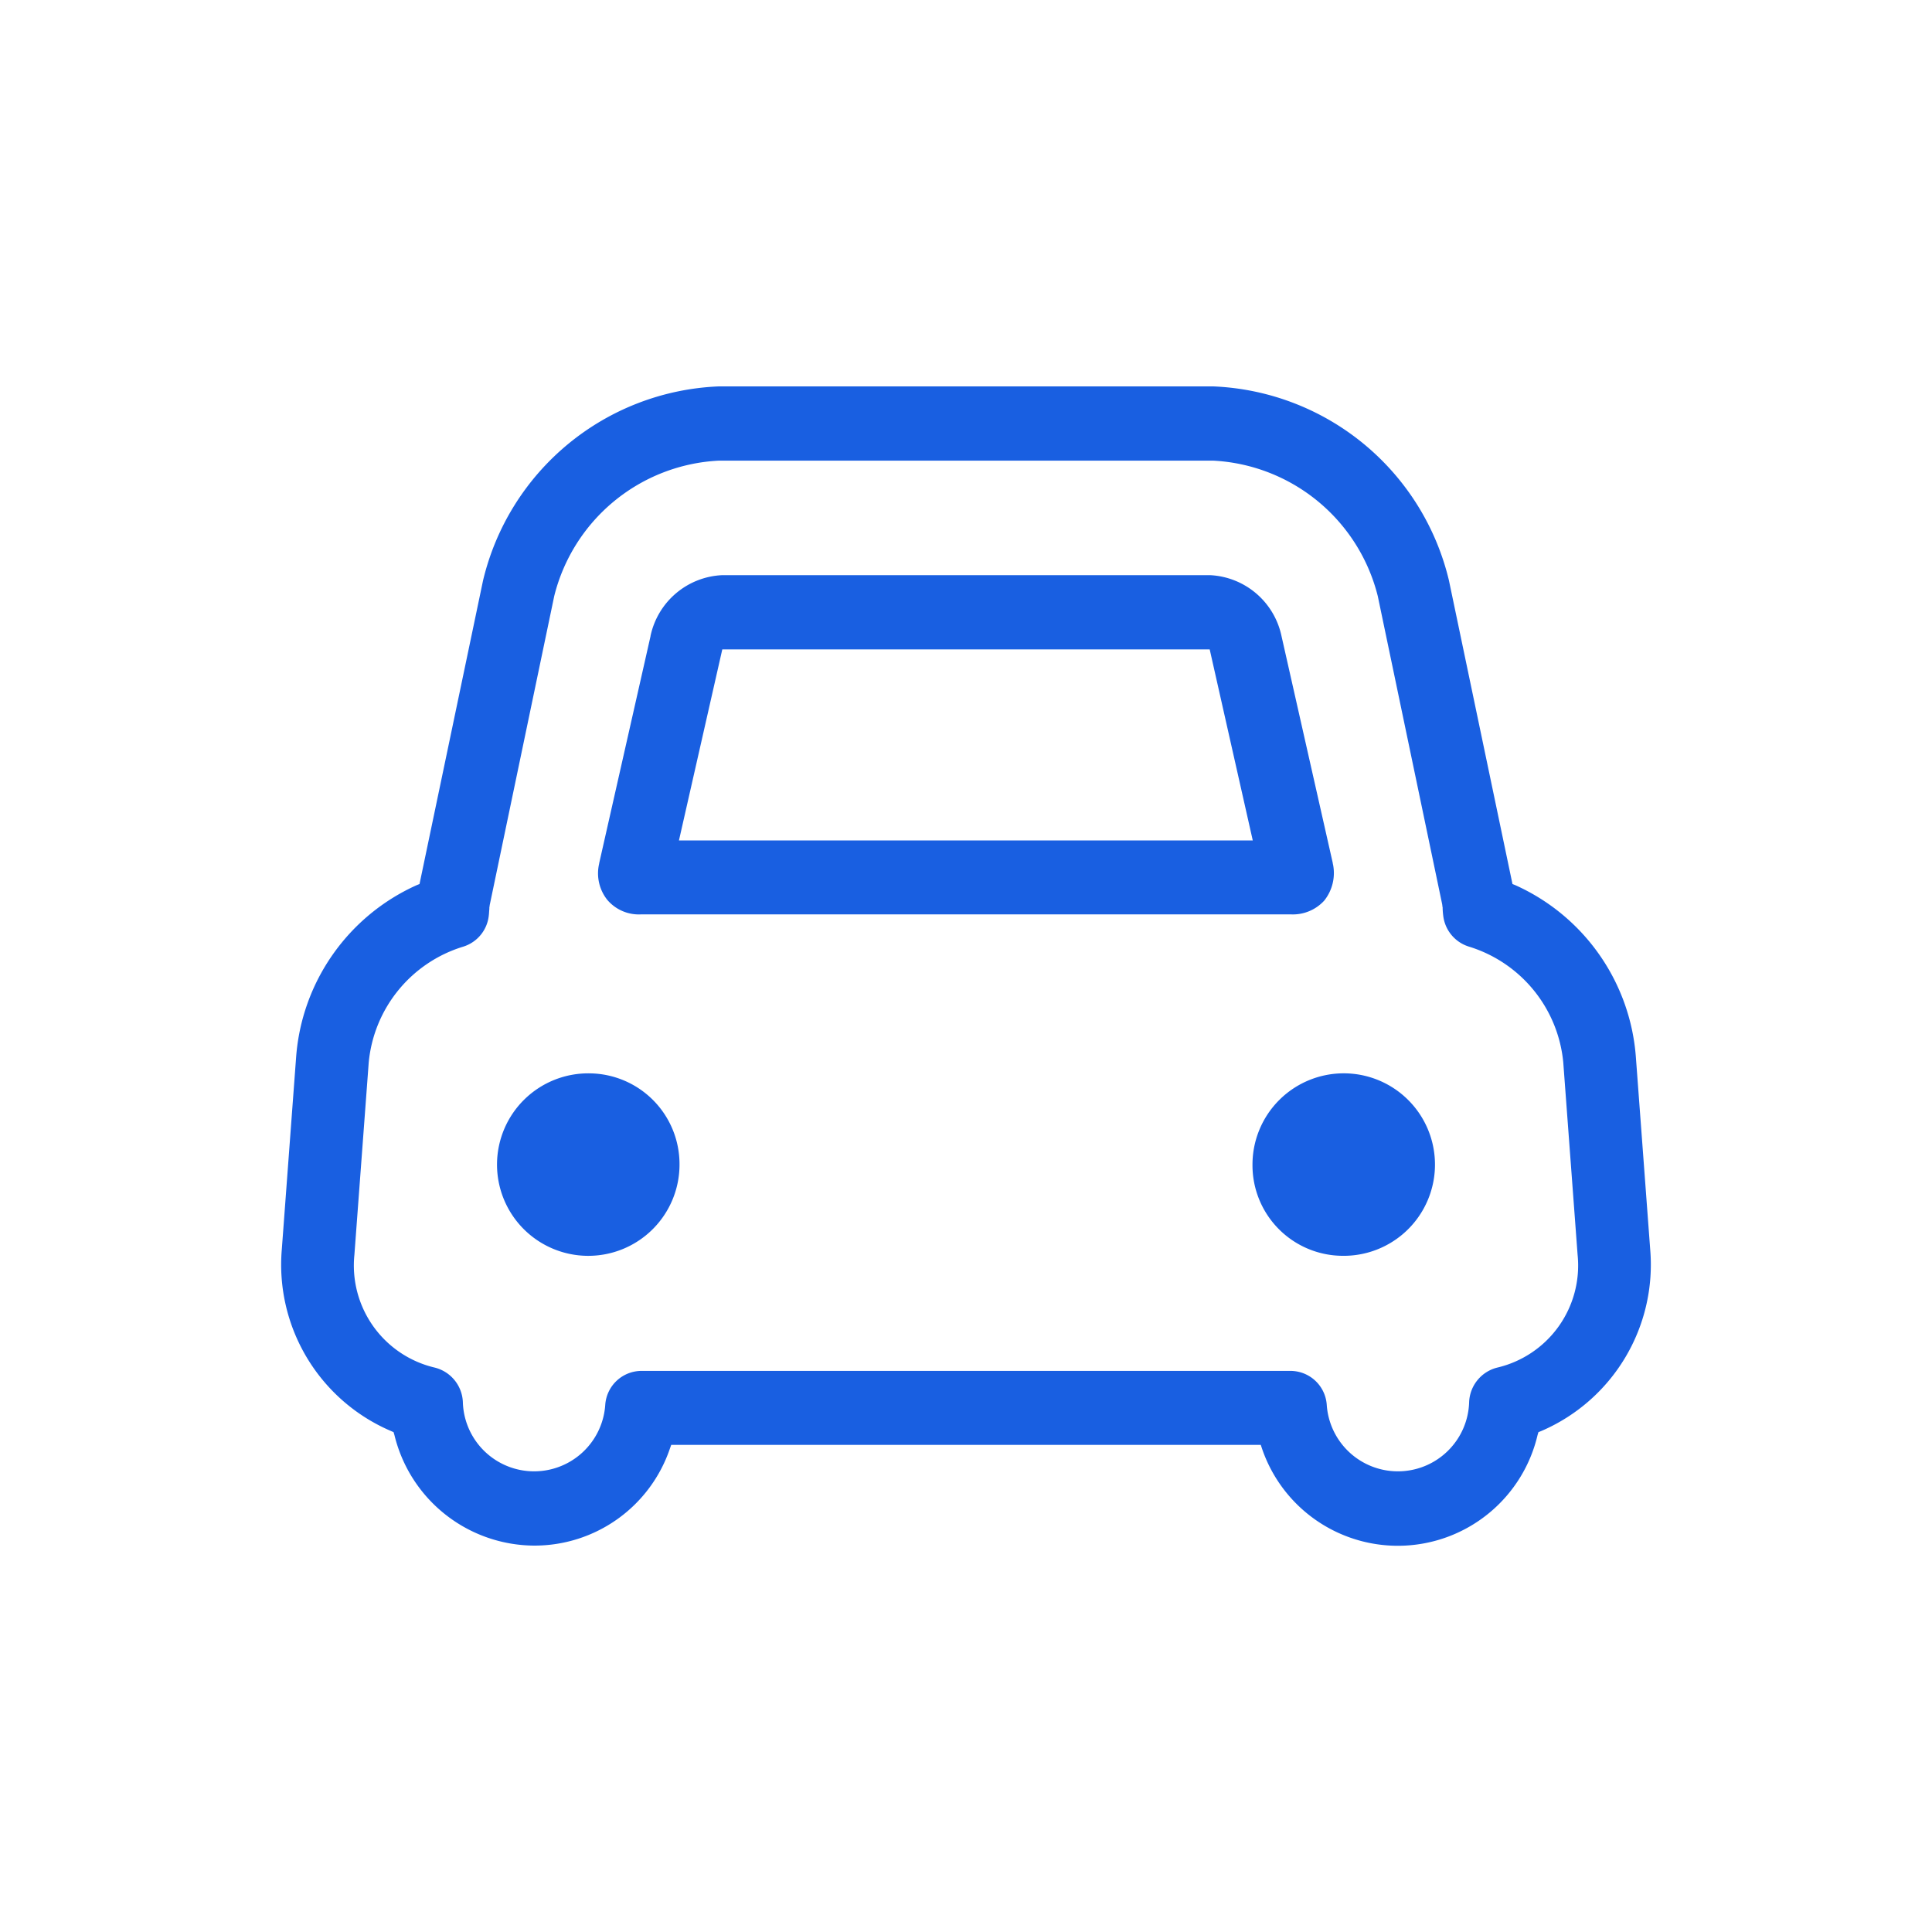 <svg xmlns="http://www.w3.org/2000/svg" width="70" height="70" viewBox="0 0 70 70">
  <defs>
    <style>
      .cls-1 {
        fill: #195fe1;
        fill-rule: evenodd;
      }
    </style>
  </defs>
  <path id="形状_1447" data-name="形状 1447" class="cls-1" d="M1031.38,1867.89a3.306,3.306,0,1,0,3.24,3.31A3.289,3.289,0,0,0,1031.38,1867.89Zm27.24,6.61a3.306,3.306,0,1,0-3.24-3.3A3.28,3.28,0,0,0,1058.62,1874.5Zm-25.4-12.37h23.56a1.536,1.536,0,0,0,1.2-.5,1.6,1.6,0,0,0,.32-1.3h0c-0.01-.03-0.01-0.06-0.02-0.1l-1.85-8.19a2.783,2.783,0,0,0-2.57-2.2h-17.71a2.784,2.784,0,0,0-2.58,2.2v0.01l-1.85,8.18c-0.01.04-.01,0.06-0.02,0.1a1.544,1.544,0,0,0,.3,1.27A1.5,1.5,0,0,0,1033.22,1862.13Zm2.95-9.6h17.66l1.56,6.92H1034.6Zm28.73,8.54-0.1-.04-2.3-10.99a9.163,9.163,0,0,0-8.54-7.04h-17.92a9.163,9.163,0,0,0-8.54,7.04l-2.3,10.99-0.1.04a7.434,7.434,0,0,0-4.37,6.22l-0.52,6.98a6.554,6.554,0,0,0,3.96,6.58l0.09,0.04,0.03,0.1a5.238,5.238,0,0,0,5.06,4.01,5.181,5.181,0,0,0,4.92-3.51l0.05-.14h21.36l0.05,0.15a5.2,5.2,0,0,0,9.98-.51l0.03-.1,0.1-.04a6.56,6.56,0,0,0,3.95-6.58l-0.52-6.98A7.434,7.434,0,0,0,1064.9,1861.07Zm-0.65,17.48a1.345,1.345,0,0,0-1.02,1.24,2.583,2.583,0,0,1-5.16.1,1.32,1.32,0,0,0-1.32-1.22h-23.5a1.32,1.32,0,0,0-1.32,1.22,2.583,2.583,0,0,1-5.16-.1,1.345,1.345,0,0,0-1.02-1.24,3.8,3.8,0,0,1-2.91-4.08l0.52-6.98a4.865,4.865,0,0,1,3.42-4.19,1.325,1.325,0,0,0,.93-1.13c0.01-.07.01-0.15,0.02-0.23v-0.06c0.01-.04.01-0.08,0.02-0.12l2.33-11.16a6.482,6.482,0,0,1,5.96-4.91h17.92a6.492,6.492,0,0,1,5.96,4.91l2.33,11.15c0.01,0.05.01,0.1,0.02,0.13v0.04a2.5,2.5,0,0,0,.02.25,1.333,1.333,0,0,0,.94,1.13,4.868,4.868,0,0,1,3.41,4.19l0.52,6.98A3.8,3.8,0,0,1,1064.25,1878.55Z" transform="translate(-1010 -1829)"/>
</svg>
